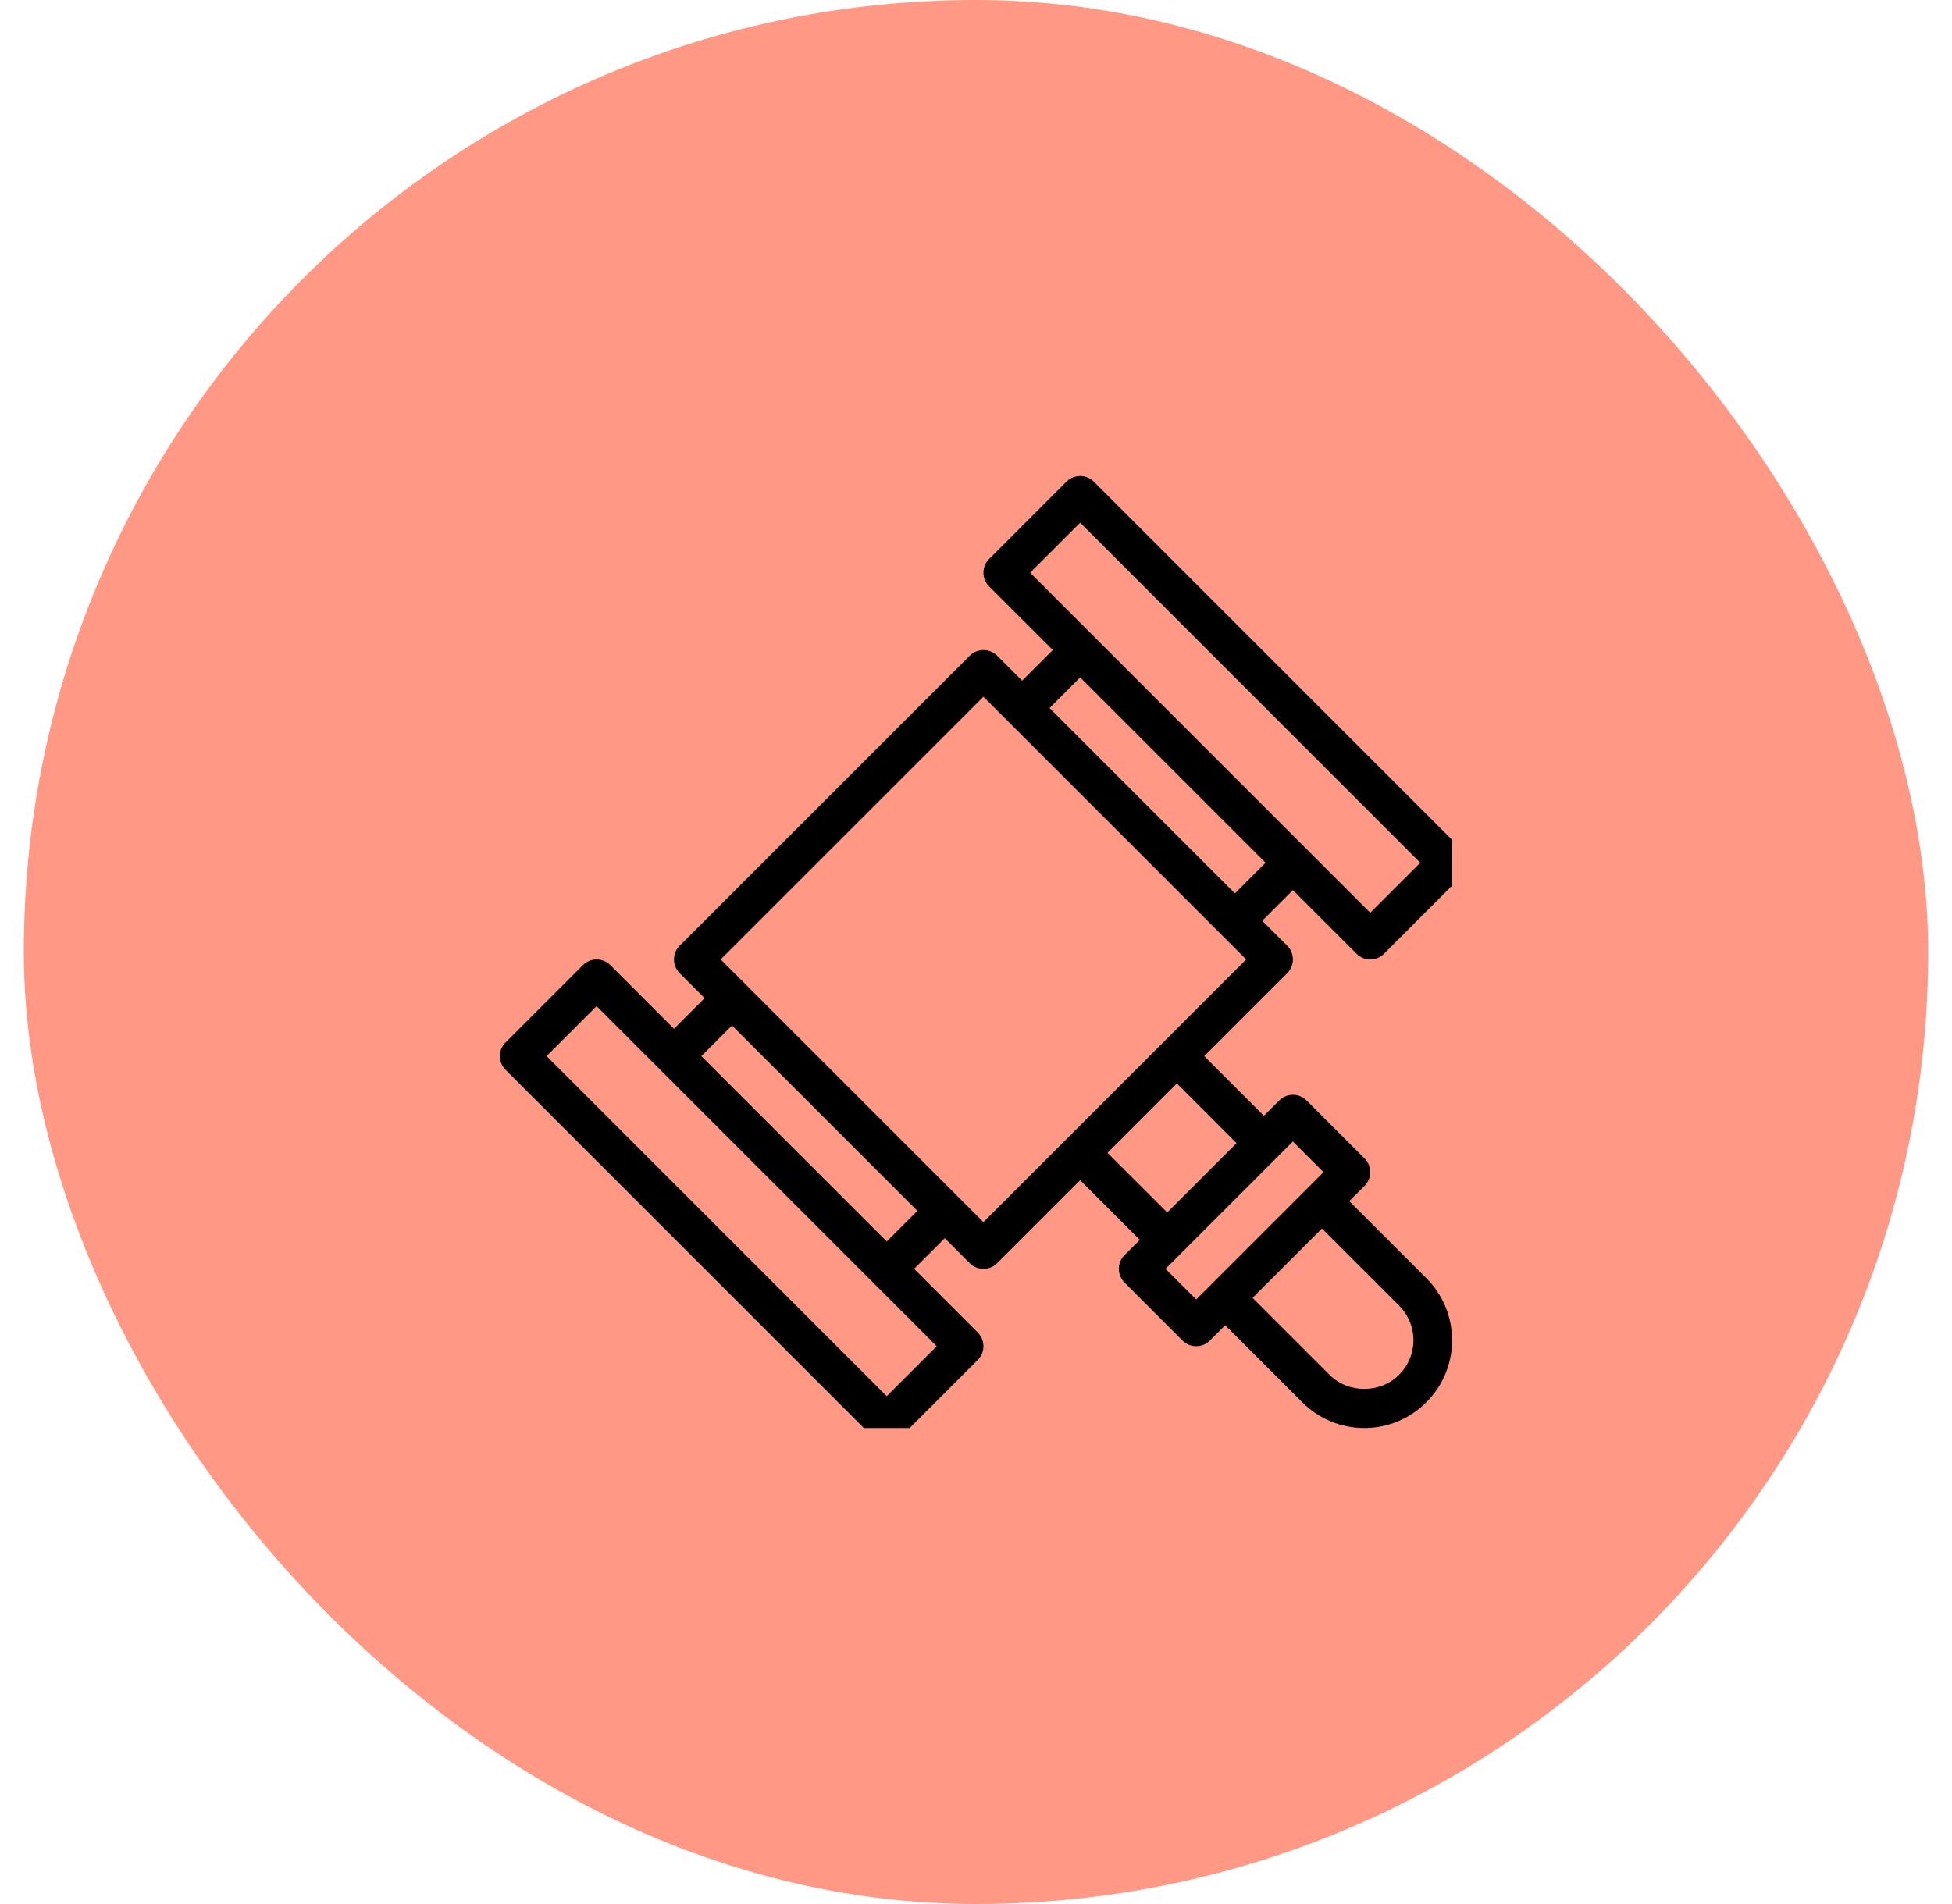 <svg width="41" height="40" viewBox="0 0 41 40" fill="none" xmlns="http://www.w3.org/2000/svg">
<rect x="0.5" width="40" height="40" rx="20" fill="#FF9985"/>
<g clip-path="url(#clip0_2093_6526)">
<path d="M29.959 26.852L28.34 25.234L28.662 24.912C28.821 24.754 28.821 24.497 28.662 24.337L27.444 23.119C27.285 22.96 27.028 22.96 26.869 23.119L26.547 23.441L25.294 22.188L27.038 20.444C27.196 20.285 27.196 20.028 27.038 19.869L26.512 19.344L27.156 18.7L28.494 20.037C28.573 20.117 28.677 20.156 28.781 20.156C28.885 20.156 28.989 20.117 29.069 20.037L30.694 18.412C30.852 18.254 30.852 17.997 30.694 17.838L22.975 10.119C22.817 9.96 22.559 9.96 22.4 10.119L20.775 11.744C20.617 11.902 20.617 12.159 20.775 12.319L22.113 13.656L21.469 14.3L20.944 13.775C20.785 13.617 20.528 13.617 20.369 13.775L14.275 19.869C14.117 20.027 14.117 20.284 14.275 20.444L14.8 20.969L14.156 21.613L12.819 20.275C12.66 20.117 12.403 20.117 12.244 20.275L10.619 21.9C10.46 22.058 10.46 22.316 10.619 22.475L18.338 30.194C18.417 30.273 18.52 30.312 18.625 30.312C18.729 30.312 18.833 30.273 18.913 30.194L20.538 28.569C20.696 28.41 20.696 28.153 20.538 27.994L19.2 26.656L19.844 26.012L20.369 26.538C20.448 26.617 20.552 26.656 20.656 26.656C20.76 26.656 20.864 26.617 20.944 26.538L22.688 24.794L23.941 26.047L23.619 26.369C23.46 26.527 23.46 26.784 23.619 26.944L24.838 28.163C24.917 28.242 25.02 28.281 25.125 28.281C25.229 28.281 25.333 28.242 25.412 28.163L25.734 27.84L27.353 29.459C27.702 29.808 28.164 30 28.656 30C29.147 30 29.609 29.808 29.959 29.459C30.308 29.109 30.5 28.646 30.5 28.156C30.5 27.665 30.308 27.202 29.959 26.852ZM22.688 10.981L29.832 18.125L28.781 19.175L21.637 12.031L22.688 10.981ZM22.688 14.231L26.582 18.125L25.938 18.769L22.044 14.875L22.688 14.231ZM18.625 29.331L11.481 22.187L12.531 21.137L19.675 28.281L18.625 29.331ZM18.625 26.081L14.731 22.187L15.375 21.544L19.269 25.438L18.625 26.081ZM20.656 25.675L15.137 20.156L20.656 14.637L26.175 20.156L20.656 25.675ZM23.262 24.219L24.719 22.762L25.972 24.016L24.516 25.472L23.262 24.219ZM24.481 26.656L27.156 23.981L27.8 24.625L25.125 27.3L24.481 26.656ZM29.384 28.884C28.993 29.276 28.318 29.276 27.927 28.884L26.309 27.266L27.766 25.809L29.384 27.427C29.58 27.623 29.688 27.881 29.688 28.156C29.688 28.43 29.58 28.688 29.384 28.884Z" fill="black"/>
</g>
<defs>
<clipPath id="clip0_2093_6526">
<rect width="20" height="20" fill="white" transform="translate(10.5 10)"/>
</clipPath>
</defs>
</svg>
